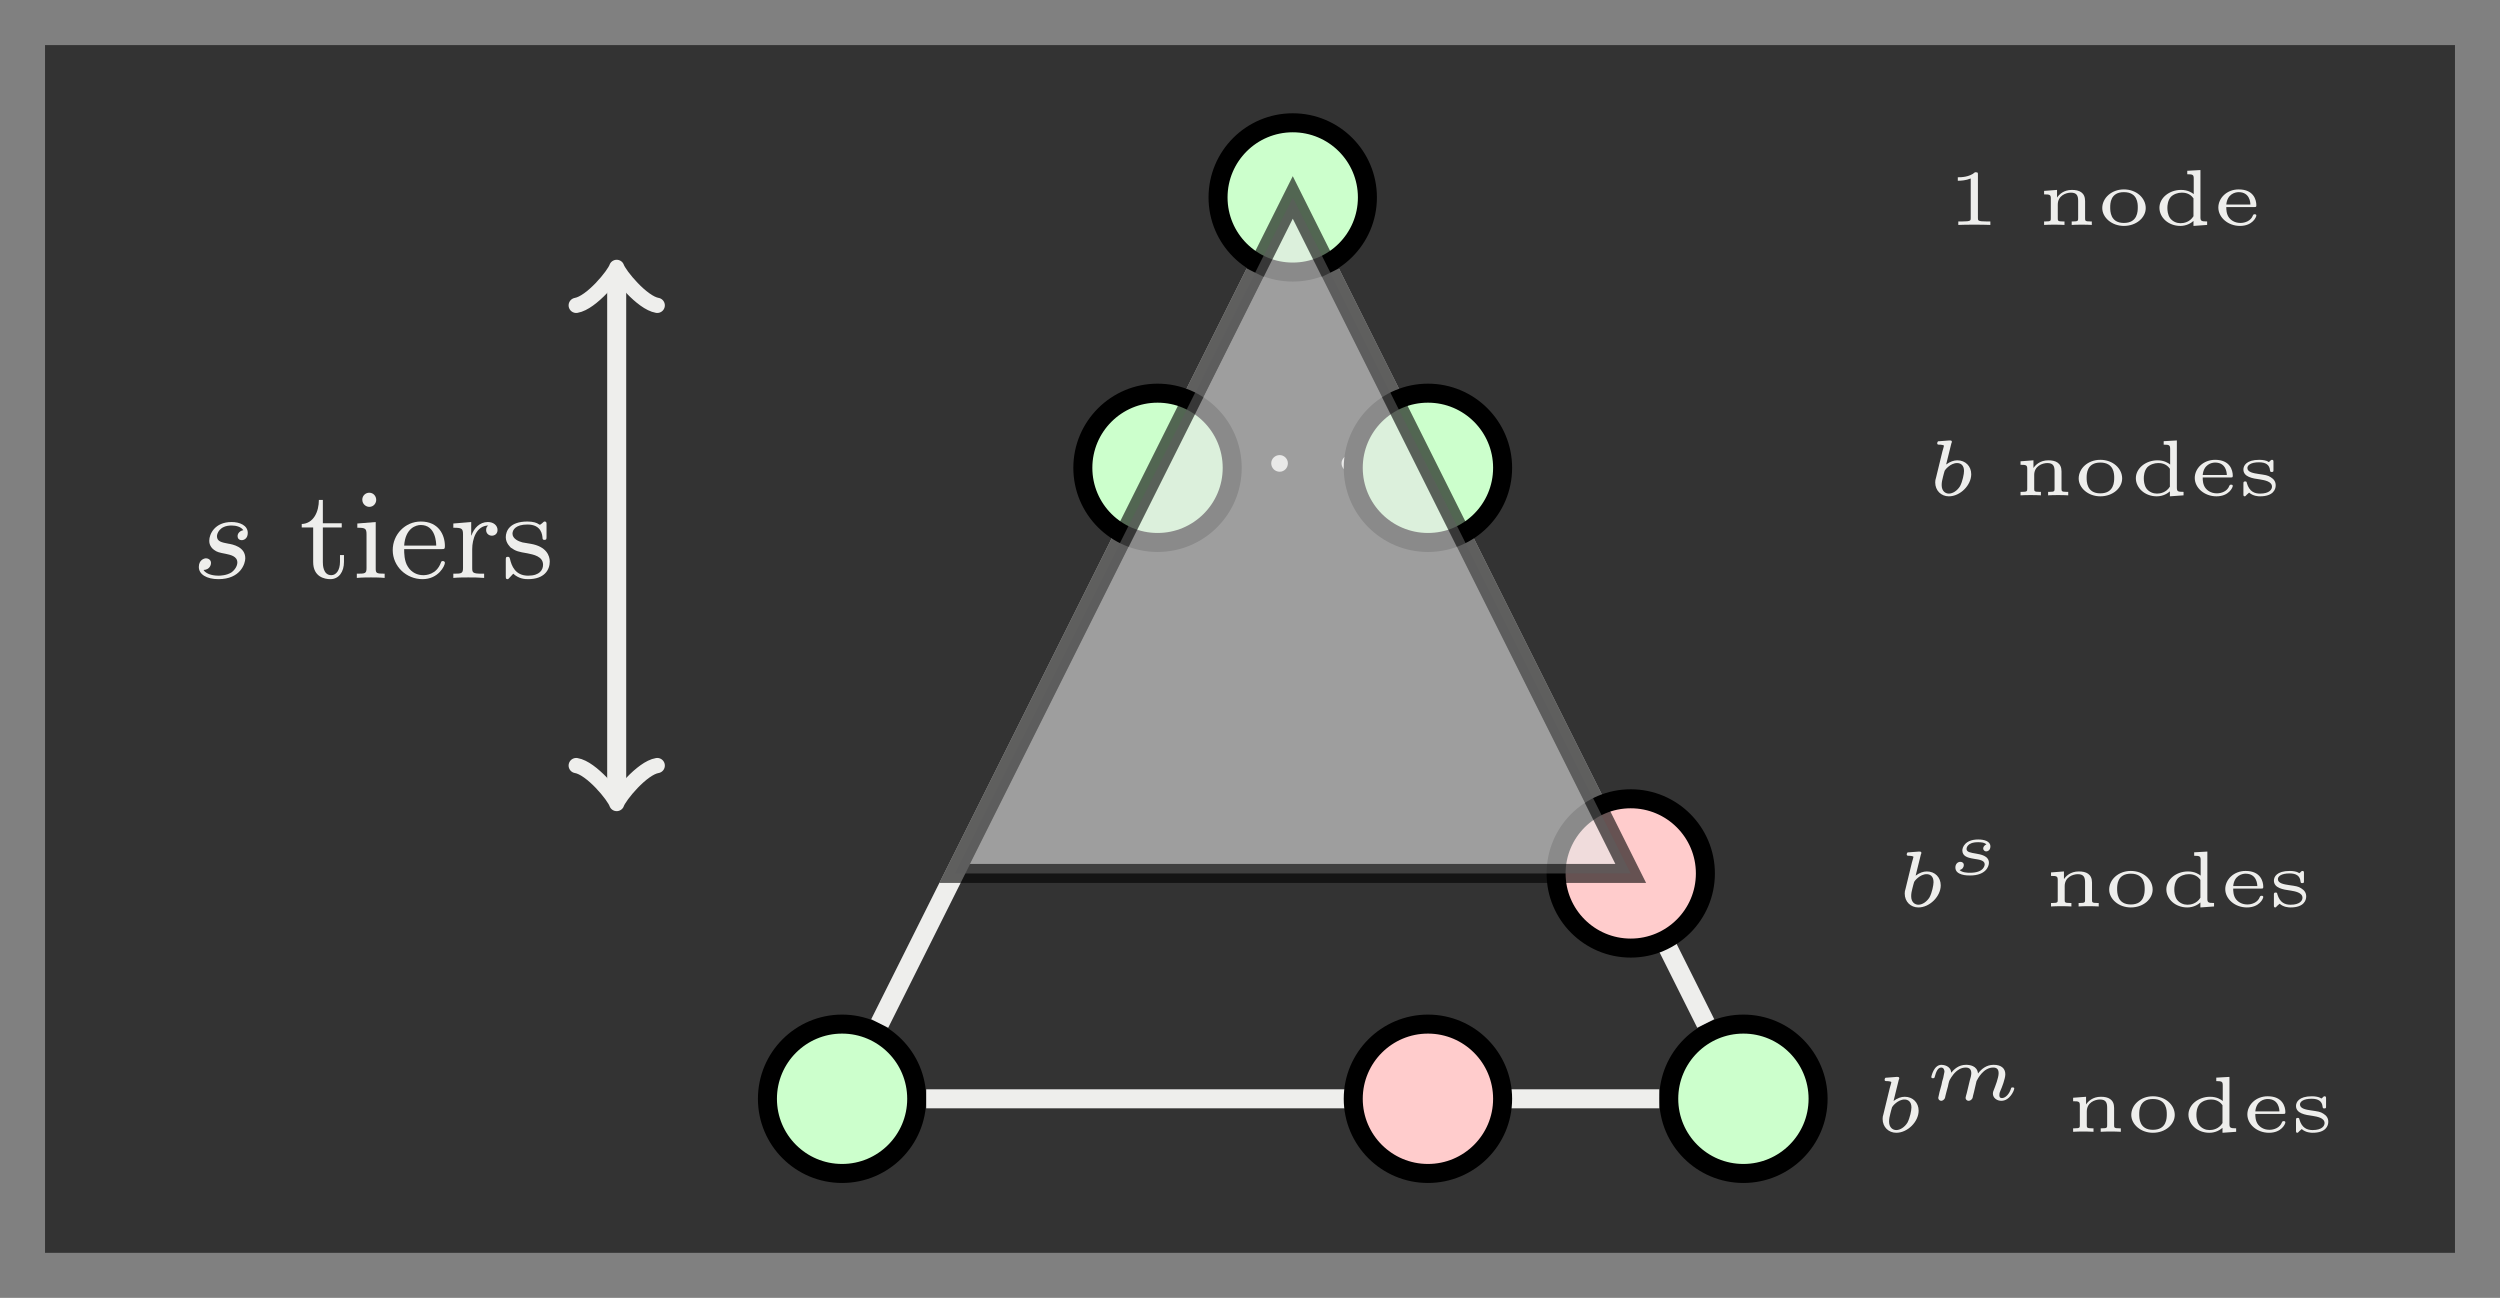 <?xml version="1.0" encoding="UTF-8"?>
<svg xmlns="http://www.w3.org/2000/svg" xmlns:xlink="http://www.w3.org/1999/xlink" width="157.246pt" height="81.633pt" viewBox="0 0 157.246 81.633" version="1.1">
<rect x="0" y="0" width="157.246" height="81.633" fill="#808080" stroke="none"/>
<defs>
<g>
<symbol overflow="visible" id="glyph0-0">
<path style="stroke:none;" d=""/>
</symbol>
<symbol overflow="visible" id="glyph0-1">
<path style="stroke:none;" d="M 1.906 -2.5 C 1.906 -2.781 1.672 -3.016 1.391 -3.016 C 1.094 -3.016 0.859 -2.781 0.859 -2.5 C 0.859 -2.203 1.094 -1.969 1.391 -1.969 C 1.672 -1.969 1.906 -2.203 1.906 -2.5 Z M 1.906 -2.5 "/>
</symbol>
<symbol overflow="visible" id="glyph1-0">
<path style="stroke:none;" d=""/>
</symbol>
<symbol overflow="visible" id="glyph1-1">
<path style="stroke:none;" d="M 1.984 -3.172 C 1.984 -3.312 1.969 -3.312 1.797 -3.312 C 1.453 -3 0.891 -3 0.797 -3 L 0.719 -3 L 0.719 -2.781 L 0.797 -2.781 C 0.906 -2.781 1.234 -2.797 1.531 -2.922 L 1.531 -0.422 C 1.531 -0.281 1.531 -0.219 1 -0.219 L 0.75 -0.219 L 0.75 0 C 1.016 -0.016 1.469 -0.016 1.75 -0.016 C 2.047 -0.016 2.484 -0.016 2.766 0 L 2.766 -0.219 L 2.516 -0.219 C 1.984 -0.219 1.984 -0.281 1.984 -0.422 Z M 1.984 -3.172 "/>
</symbol>
<symbol overflow="visible" id="glyph1-2">
<path style="stroke:none;" d="M 2.984 -1.5 C 2.984 -2.047 2.609 -2.203 2.156 -2.203 C 1.625 -2.203 1.344 -1.906 1.219 -1.719 L 1.219 -2.203 L 0.406 -2.141 L 0.406 -1.922 C 0.781 -1.922 0.828 -1.891 0.828 -1.656 L 0.828 -0.422 C 0.828 -0.266 0.828 -0.219 0.5 -0.219 L 0.406 -0.219 L 0.406 0 C 0.625 -0.016 0.828 -0.016 1.047 -0.016 C 1.25 -0.016 1.469 -0.016 1.688 0 L 1.688 -0.219 L 1.594 -0.219 C 1.266 -0.219 1.266 -0.266 1.266 -0.422 L 1.266 -1.281 C 1.266 -1.844 1.781 -2.031 2.094 -2.031 C 2.469 -2.031 2.547 -1.828 2.547 -1.516 L 2.547 -0.422 C 2.547 -0.266 2.547 -0.219 2.219 -0.219 L 2.141 -0.219 L 2.141 0 C 2.344 -0.016 2.562 -0.016 2.766 -0.016 C 2.984 -0.016 3.188 -0.016 3.406 0 L 3.406 -0.219 L 3.312 -0.219 C 2.984 -0.219 2.984 -0.266 2.984 -0.422 Z M 2.984 -1.5 "/>
</symbol>
<symbol overflow="visible" id="glyph1-3">
<path style="stroke:none;" d="M 3.062 -1.062 C 3.062 -1.688 2.484 -2.234 1.688 -2.234 C 0.906 -2.234 0.328 -1.688 0.328 -1.062 C 0.328 -0.469 0.922 0.062 1.688 0.062 C 2.484 0.062 3.062 -0.469 3.062 -1.062 Z M 1.688 -0.125 C 0.828 -0.125 0.828 -0.875 0.828 -1.109 C 0.828 -1.328 0.828 -2.062 1.688 -2.062 C 2.562 -2.062 2.562 -1.328 2.562 -1.109 C 2.562 -0.875 2.562 -0.125 1.688 -0.125 Z M 1.688 -0.125 "/>
</symbol>
<symbol overflow="visible" id="glyph1-4">
<path style="stroke:none;" d="M 2.109 -3.406 L 2.109 -3.188 C 2.469 -3.188 2.516 -3.156 2.516 -2.906 L 2.516 -1.938 C 2.406 -2.031 2.141 -2.203 1.719 -2.203 C 0.984 -2.203 0.359 -1.703 0.359 -1.078 C 0.359 -0.469 0.922 0.062 1.672 0.062 C 2.078 0.062 2.359 -0.125 2.5 -0.25 L 2.5 0.062 L 3.359 0 L 3.359 -0.219 C 2.984 -0.219 2.938 -0.25 2.938 -0.5 L 2.938 -3.453 Z M 2.5 -0.547 C 2.266 -0.172 1.891 -0.109 1.688 -0.109 C 1.453 -0.109 1.203 -0.203 1.031 -0.422 C 0.875 -0.641 0.859 -0.922 0.859 -1.078 C 0.859 -1.203 0.875 -1.531 1.078 -1.766 C 1.25 -1.938 1.516 -2.031 1.766 -2.031 C 1.906 -2.031 2.266 -2.016 2.5 -1.672 Z M 2.5 -0.547 "/>
</symbol>
<symbol overflow="visible" id="glyph1-5">
<path style="stroke:none;" d="M 2.578 -1.125 C 2.688 -1.125 2.719 -1.125 2.719 -1.234 C 2.719 -1.578 2.547 -2.234 1.609 -2.234 C 0.859 -2.234 0.328 -1.688 0.328 -1.094 C 0.328 -0.469 0.938 0.062 1.688 0.062 C 2.484 0.062 2.719 -0.5 2.719 -0.594 C 2.719 -0.672 2.641 -0.672 2.625 -0.672 C 2.547 -0.672 2.531 -0.656 2.5 -0.594 C 2.375 -0.25 2 -0.125 1.719 -0.125 C 1.312 -0.125 1.094 -0.344 1.016 -0.438 C 0.828 -0.672 0.828 -0.984 0.828 -1.125 Z M 0.828 -1.281 C 0.891 -1.938 1.375 -2.062 1.609 -2.062 C 2.297 -2.062 2.344 -1.422 2.344 -1.281 Z M 0.828 -1.281 "/>
</symbol>
<symbol overflow="visible" id="glyph1-6">
<path style="stroke:none;" d="M 2.234 -2.094 C 2.234 -2.172 2.234 -2.234 2.141 -2.234 C 2.125 -2.234 2.109 -2.234 2.062 -2.203 C 2.047 -2.172 1.953 -2.094 1.938 -2.094 C 1.922 -2.094 1.922 -2.094 1.891 -2.125 C 1.781 -2.188 1.594 -2.234 1.344 -2.234 C 0.516 -2.234 0.344 -1.859 0.344 -1.625 C 0.344 -1.156 0.922 -1.062 1.391 -1 C 1.672 -0.953 2.141 -0.875 2.141 -0.547 C 2.141 -0.375 1.984 -0.109 1.391 -0.109 C 1.047 -0.109 0.719 -0.234 0.562 -0.766 C 0.547 -0.859 0.531 -0.875 0.453 -0.875 C 0.344 -0.875 0.344 -0.828 0.344 -0.719 L 0.344 -0.078 C 0.344 0 0.344 0.062 0.422 0.062 C 0.469 0.062 0.469 0.047 0.562 -0.047 L 0.703 -0.172 C 0.953 0.047 1.266 0.062 1.391 0.062 C 2.219 0.062 2.375 -0.375 2.375 -0.625 C 2.375 -0.859 2.266 -1.016 2.062 -1.141 C 1.875 -1.266 1.719 -1.281 1.297 -1.344 C 0.984 -1.391 0.594 -1.453 0.594 -1.719 C 0.594 -1.891 0.797 -2.078 1.328 -2.078 C 1.75 -2.078 1.984 -1.922 2.016 -1.578 C 2.031 -1.5 2.031 -1.469 2.125 -1.469 C 2.234 -1.469 2.234 -1.5 2.234 -1.609 Z M 2.234 -2.094 "/>
</symbol>
<symbol overflow="visible" id="glyph2-0">
<path style="stroke:none;" d=""/>
</symbol>
<symbol overflow="visible" id="glyph2-1">
<path style="stroke:none;" d="M 1.562 -3.266 C 1.594 -3.344 1.594 -3.344 1.594 -3.375 C 1.594 -3.453 1.516 -3.453 1.438 -3.453 L 0.828 -3.406 C 0.734 -3.406 0.734 -3.406 0.703 -3.375 C 0.688 -3.359 0.672 -3.297 0.672 -3.266 C 0.672 -3.188 0.75 -3.188 0.812 -3.188 C 0.828 -3.188 0.906 -3.188 0.984 -3.172 C 1.078 -3.156 1.094 -3.141 1.094 -3.109 C 1.094 -3.078 1.031 -2.875 1 -2.766 L 0.594 -1.094 C 0.562 -1 0.547 -0.922 0.547 -0.812 C 0.547 -0.297 0.922 0.062 1.406 0.062 C 2.125 0.062 2.812 -0.641 2.812 -1.328 C 2.812 -1.828 2.453 -2.203 1.938 -2.203 C 1.719 -2.203 1.484 -2.125 1.234 -1.938 Z M 1.406 -0.109 C 1.203 -0.109 0.953 -0.25 0.953 -0.641 C 0.953 -0.812 0.984 -0.969 1.031 -1.141 C 1.047 -1.203 1.125 -1.516 1.141 -1.547 C 1.156 -1.594 1.5 -2.031 1.922 -2.031 C 2.141 -2.031 2.359 -1.906 2.359 -1.531 C 2.359 -1.344 2.266 -0.875 2.109 -0.578 C 1.938 -0.297 1.656 -0.109 1.406 -0.109 Z M 1.406 -0.109 "/>
</symbol>
<symbol overflow="visible" id="glyph2-2">
<path style="stroke:none;" d="M 2.531 -1.891 C 2.359 -1.828 2.328 -1.688 2.328 -1.641 C 2.328 -1.516 2.438 -1.453 2.516 -1.453 C 2.578 -1.453 2.781 -1.5 2.781 -1.766 C 2.781 -2.094 2.391 -2.203 2.016 -2.203 C 1.172 -2.203 1.016 -1.688 1.016 -1.516 C 1.016 -1.328 1.109 -1.219 1.203 -1.156 C 1.344 -1.062 1.5 -1.031 1.766 -0.984 C 2.078 -0.938 2.422 -0.891 2.422 -0.641 C 2.422 -0.625 2.422 -0.109 1.5 -0.109 C 1.312 -0.109 1 -0.125 0.844 -0.281 C 1.031 -0.328 1.109 -0.469 1.109 -0.594 C 1.109 -0.734 1 -0.797 0.891 -0.797 C 0.719 -0.797 0.578 -0.656 0.578 -0.438 C 0.578 0.062 1.344 0.062 1.5 0.062 C 2.516 0.062 2.688 -0.531 2.688 -0.734 C 2.688 -1.188 2.141 -1.266 1.891 -1.312 C 1.531 -1.375 1.281 -1.406 1.281 -1.609 C 1.281 -1.625 1.281 -2.031 2 -2.031 C 2.141 -2.031 2.391 -2.031 2.531 -1.891 Z M 2.531 -1.891 "/>
</symbol>
<symbol overflow="visible" id="glyph2-3">
<path style="stroke:none;" d="M 2.688 -0.438 C 2.656 -0.328 2.609 -0.156 2.609 -0.125 C 2.609 -0.016 2.703 0.062 2.797 0.062 C 2.875 0.062 2.984 0.016 3.047 -0.109 C 3.047 -0.141 3.109 -0.375 3.141 -0.5 C 3.297 -1.172 3.297 -1.188 3.312 -1.203 C 3.375 -1.328 3.734 -2.031 4.344 -2.031 C 4.594 -2.031 4.688 -1.906 4.688 -1.672 C 4.688 -1.391 4.484 -0.875 4.375 -0.594 C 4.344 -0.531 4.328 -0.469 4.328 -0.391 C 4.328 -0.125 4.578 0.062 4.859 0.062 C 5.391 0.062 5.672 -0.594 5.672 -0.719 C 5.672 -0.781 5.594 -0.781 5.562 -0.781 C 5.484 -0.781 5.484 -0.766 5.453 -0.672 C 5.359 -0.375 5.125 -0.109 4.891 -0.109 C 4.766 -0.109 4.734 -0.188 4.734 -0.297 C 4.734 -0.406 4.75 -0.453 4.797 -0.562 C 4.891 -0.766 5.109 -1.328 5.109 -1.609 C 5.109 -1.984 4.844 -2.203 4.375 -2.203 C 3.906 -2.203 3.594 -1.922 3.391 -1.656 C 3.344 -2.156 2.844 -2.203 2.641 -2.203 C 2.156 -2.203 1.875 -1.906 1.703 -1.703 C 1.688 -2.141 1.219 -2.203 1.094 -2.203 C 0.594 -2.203 0.453 -1.438 0.453 -1.438 C 0.453 -1.359 0.531 -1.359 0.562 -1.359 C 0.641 -1.359 0.656 -1.391 0.672 -1.453 C 0.75 -1.75 0.859 -2.031 1.078 -2.031 C 1.234 -2.031 1.281 -1.875 1.281 -1.766 C 1.281 -1.703 1.219 -1.516 1.203 -1.375 C 1.156 -1.25 1.109 -1.047 1.094 -0.938 L 0.969 -0.484 C 0.938 -0.359 0.891 -0.141 0.891 -0.125 C 0.891 -0.016 0.984 0.062 1.078 0.062 C 1.141 0.062 1.25 0.016 1.312 -0.109 C 1.312 -0.141 1.375 -0.375 1.406 -0.5 C 1.422 -0.578 1.484 -0.797 1.5 -0.844 C 1.516 -0.953 1.547 -1.062 1.578 -1.172 C 1.578 -1.203 1.766 -1.562 2.016 -1.781 C 2.094 -1.844 2.297 -2.031 2.625 -2.031 C 2.875 -2.031 2.969 -1.891 2.969 -1.672 C 2.969 -1.562 2.922 -1.359 2.875 -1.219 Z M 2.688 -0.438 "/>
</symbol>
<symbol overflow="visible" id="glyph3-0">
<path style="stroke:none;" d=""/>
</symbol>
<symbol overflow="visible" id="glyph3-1">
<path style="stroke:none;" d="M 3.219 -3 C 3.031 -2.969 2.859 -2.828 2.859 -2.625 C 2.859 -2.484 2.953 -2.375 3.125 -2.375 C 3.25 -2.375 3.5 -2.469 3.5 -2.828 C 3.5 -3.312 2.984 -3.516 2.484 -3.516 C 1.422 -3.516 1.078 -2.75 1.078 -2.344 C 1.078 -2.266 1.078 -1.984 1.375 -1.766 C 1.562 -1.625 1.703 -1.594 2.109 -1.516 C 2.391 -1.453 2.844 -1.375 2.844 -0.969 C 2.844 -0.75 2.688 -0.5 2.469 -0.344 C 2.172 -0.156 1.781 -0.141 1.656 -0.141 C 1.469 -0.141 0.922 -0.172 0.719 -0.5 C 1.125 -0.516 1.188 -0.844 1.188 -0.938 C 1.188 -1.172 0.969 -1.234 0.875 -1.234 C 0.75 -1.234 0.422 -1.125 0.422 -0.688 C 0.422 -0.219 0.922 0.078 1.656 0.078 C 3.047 0.078 3.344 -0.906 3.344 -1.234 C 3.344 -1.953 2.562 -2.109 2.266 -2.156 C 1.875 -2.234 1.562 -2.281 1.562 -2.625 C 1.562 -2.766 1.703 -3.297 2.484 -3.297 C 2.781 -3.297 3.094 -3.203 3.219 -3 Z M 3.219 -3 "/>
</symbol>
<symbol overflow="visible" id="glyph4-0">
<path style="stroke:none;" d=""/>
</symbol>
<symbol overflow="visible" id="glyph4-1">
<path style="stroke:none;" d="M 1.484 -3.172 L 2.672 -3.172 L 2.672 -3.438 L 1.484 -3.438 L 1.484 -4.906 L 1.234 -4.906 C 1.234 -4.172 0.906 -3.422 0.156 -3.391 L 0.156 -3.172 L 0.875 -3.172 L 0.875 -1 C 0.875 -0.062 1.594 0.078 1.953 0.078 C 2.5 0.078 2.812 -0.391 2.812 -1 L 2.812 -1.438 L 2.562 -1.438 L 2.562 -1.016 C 2.562 -0.469 2.312 -0.172 2.016 -0.172 C 1.484 -0.172 1.484 -0.859 1.484 -0.984 Z M 1.484 -3.172 "/>
</symbol>
<symbol overflow="visible" id="glyph4-2">
<path style="stroke:none;" d="M 1.547 -4.906 C 1.547 -5.141 1.375 -5.359 1.109 -5.359 C 0.875 -5.359 0.672 -5.172 0.672 -4.922 C 0.672 -4.641 0.906 -4.469 1.109 -4.469 C 1.391 -4.469 1.547 -4.703 1.547 -4.906 Z M 0.359 -3.422 L 0.359 -3.156 C 0.875 -3.156 0.938 -3.109 0.938 -2.719 L 0.938 -0.625 C 0.938 -0.266 0.844 -0.266 0.328 -0.266 L 0.328 0 C 0.641 -0.031 1.094 -0.031 1.219 -0.031 C 1.312 -0.031 1.797 -0.031 2.078 0 L 2.078 -0.266 C 1.547 -0.266 1.516 -0.297 1.516 -0.609 L 1.516 -3.516 Z M 0.359 -3.422 "/>
</symbol>
<symbol overflow="visible" id="glyph4-3">
<path style="stroke:none;" d="M 3.297 -1.812 C 3.469 -1.812 3.516 -1.812 3.516 -2 C 3.516 -2.703 3.125 -3.547 2 -3.547 C 1.016 -3.547 0.234 -2.734 0.234 -1.75 C 0.234 -0.719 1.094 0.078 2.109 0.078 C 3.109 0.078 3.516 -0.766 3.516 -0.953 C 3.516 -0.984 3.484 -1.062 3.391 -1.062 C 3.297 -1.062 3.281 -1.016 3.266 -0.969 C 2.984 -0.188 2.297 -0.172 2.156 -0.172 C 1.797 -0.172 1.422 -0.328 1.188 -0.703 C 0.953 -1.062 0.953 -1.578 0.953 -1.812 Z M 0.953 -2.031 C 1.031 -3.141 1.703 -3.328 2 -3.328 C 2.938 -3.328 2.969 -2.203 2.969 -2.031 Z M 0.953 -2.031 "/>
</symbol>
<symbol overflow="visible" id="glyph4-4">
<path style="stroke:none;" d="M 1.469 -1.812 C 1.469 -2.422 1.719 -3.281 2.484 -3.297 C 2.438 -3.266 2.344 -3.203 2.344 -3.016 C 2.344 -2.766 2.547 -2.656 2.703 -2.656 C 2.891 -2.656 3.062 -2.781 3.062 -3.016 C 3.062 -3.297 2.812 -3.516 2.453 -3.516 C 1.938 -3.516 1.578 -3.125 1.422 -2.672 L 1.406 -2.672 L 1.406 -3.516 L 0.281 -3.422 L 0.281 -3.156 C 0.828 -3.156 0.891 -3.109 0.891 -2.719 L 0.891 -0.625 C 0.891 -0.266 0.781 -0.266 0.281 -0.266 L 0.281 0 C 0.594 -0.031 1.031 -0.031 1.219 -0.031 C 1.688 -0.031 1.703 -0.031 2.219 0 L 2.219 -0.266 L 2.062 -0.266 C 1.484 -0.266 1.469 -0.344 1.469 -0.641 Z M 1.469 -1.812 "/>
</symbol>
<symbol overflow="visible" id="glyph4-5">
<path style="stroke:none;" d="M 2.844 -3.344 C 2.844 -3.469 2.844 -3.547 2.734 -3.547 C 2.688 -3.547 2.672 -3.547 2.547 -3.422 C 2.531 -3.422 2.453 -3.344 2.438 -3.344 C 2.422 -3.344 2.406 -3.344 2.359 -3.375 C 2.234 -3.469 2 -3.547 1.641 -3.547 C 0.531 -3.547 0.281 -2.953 0.281 -2.562 C 0.281 -2.172 0.578 -1.938 0.594 -1.906 C 0.922 -1.672 1.094 -1.641 1.641 -1.547 C 2.016 -1.469 2.625 -1.359 2.625 -0.828 C 2.625 -0.516 2.422 -0.141 1.688 -0.141 C 0.875 -0.141 0.641 -0.766 0.547 -1.188 C 0.516 -1.297 0.5 -1.328 0.406 -1.328 C 0.281 -1.328 0.281 -1.266 0.281 -1.109 L 0.281 -0.125 C 0.281 0 0.281 0.078 0.375 0.078 C 0.438 0.078 0.438 0.078 0.578 -0.078 C 0.625 -0.125 0.703 -0.219 0.75 -0.266 C 1.109 0.062 1.484 0.078 1.688 0.078 C 2.703 0.078 3.047 -0.5 3.047 -1.031 C 3.047 -1.406 2.828 -1.969 1.875 -2.141 C 1.812 -2.156 1.359 -2.234 1.328 -2.234 C 1.078 -2.297 0.703 -2.469 0.703 -2.781 C 0.703 -3.016 0.891 -3.359 1.641 -3.359 C 2.531 -3.359 2.578 -2.703 2.594 -2.484 C 2.594 -2.422 2.656 -2.391 2.703 -2.391 C 2.844 -2.391 2.844 -2.453 2.844 -2.594 Z M 2.844 -3.344 "/>
</symbol>
</g>
<clipPath id="clip1">
  <path d="M 31 47 L 75 47 L 75 81.633 L 31 81.633 Z M 31 47 "/>
</clipPath>
<clipPath id="clip2">
  <path d="M 88 47 L 132 47 L 132 81.633 L 88 81.633 Z M 88 47 "/>
</clipPath>
<clipPath id="clip3">
  <path d="M 38 0 L 96 0 L 96 81.633 L 38 81.633 Z M 38 0 "/>
</clipPath>
<clipPath id="clip4">
  <path d="M 66 0 L 125 0 L 125 81.633 L 66 81.633 Z M 66 0 "/>
</clipPath>
<clipPath id="clip5">
  <path d="M 68 47 L 112 47 L 112 81.633 L 68 81.633 Z M 68 47 "/>
</clipPath>
</defs>
<g id="surface1">
<path style=" stroke:none;fill-rule:nonzero;fill:rgb(20%,20%,20%);fill-opacity:1;" d="M 2.832 78.801 L 2.832 2.836 L 154.414 2.836 L 154.414 78.801 Z M 2.832 78.801 "/>
<path style="fill-rule:nonzero;fill:rgb(79.999%,100%,79.999%);fill-opacity:1;stroke-width:1.196;stroke-linecap:butt;stroke-linejoin:miter;stroke:rgb(0%,0%,0%);stroke-opacity:1;stroke-miterlimit:10;" d="M 4.697 0 C 4.697 2.594 2.595 4.695 0.002 4.695 C -2.592 4.695 -4.698 2.594 -4.698 0 C -4.698 -2.594 -2.592 -4.695 0.002 -4.695 C 2.595 -4.695 4.697 -2.594 4.697 0 Z M 4.697 0 " transform="matrix(1,0,0,-1,81.311,12.418)"/>
<path style=" stroke:none;fill-rule:nonzero;fill:rgb(79.999%,100%,79.999%);fill-opacity:1;" d="M 57.66 69.113 C 57.66 66.52 55.559 64.414 52.965 64.414 C 50.371 64.414 48.27 66.52 48.27 69.113 C 48.27 71.707 50.371 73.809 52.965 73.809 C 55.559 73.809 57.66 71.707 57.66 69.113 Z M 57.66 69.113 "/>
<g clip-path="url(#clip1)" clip-rule="nonzero">
<path style="fill:none;stroke-width:1.196;stroke-linecap:butt;stroke-linejoin:miter;stroke:rgb(0%,0%,0%);stroke-opacity:1;stroke-miterlimit:10;" d="M -23.651 -56.695 C -23.651 -54.102 -25.752 -51.996 -28.346 -51.996 C -30.94 -51.996 -33.041 -54.102 -33.041 -56.695 C -33.041 -59.289 -30.94 -61.391 -28.346 -61.391 C -25.752 -61.391 -23.651 -59.289 -23.651 -56.695 Z M -23.651 -56.695 " transform="matrix(1,0,0,-1,81.311,12.418)"/>
</g>
<path style=" stroke:none;fill-rule:nonzero;fill:rgb(79.999%,100%,79.999%);fill-opacity:1;" d="M 114.355 69.113 C 114.355 66.52 112.25 64.414 109.656 64.414 C 107.062 64.414 104.961 66.52 104.961 69.113 C 104.961 71.707 107.062 73.809 109.656 73.809 C 112.25 73.809 114.355 71.707 114.355 69.113 Z M 114.355 69.113 "/>
<g clip-path="url(#clip2)" clip-rule="nonzero">
<path style="fill:none;stroke-width:1.196;stroke-linecap:butt;stroke-linejoin:miter;stroke:rgb(0%,0%,0%);stroke-opacity:1;stroke-miterlimit:10;" d="M 33.044 -56.695 C 33.044 -54.102 30.939 -51.996 28.345 -51.996 C 25.752 -51.996 23.65 -54.102 23.65 -56.695 C 23.65 -59.289 25.752 -61.391 28.345 -61.391 C 30.939 -61.391 33.044 -59.289 33.044 -56.695 Z M 33.044 -56.695 " transform="matrix(1,0,0,-1,81.311,12.418)"/>
</g>
<g clip-path="url(#clip3)" clip-rule="nonzero">
<path style="fill:none;stroke-width:1.196;stroke-linecap:butt;stroke-linejoin:miter;stroke:rgb(93.332%,93.332%,92.548%);stroke-opacity:1;stroke-miterlimit:10;" d="M -2.366 -4.734 L -25.979 -51.957 " transform="matrix(1,0,0,-1,81.311,12.418)"/>
</g>
<g clip-path="url(#clip4)" clip-rule="nonzero">
<path style="fill:none;stroke-width:1.196;stroke-linecap:butt;stroke-linejoin:miter;stroke:rgb(93.332%,93.332%,92.548%);stroke-opacity:1;stroke-miterlimit:10;" d="M 2.369 -4.734 L 25.978 -51.957 " transform="matrix(1,0,0,-1,81.311,12.418)"/>
</g>
<path style="fill:none;stroke-width:1.196;stroke-linecap:butt;stroke-linejoin:miter;stroke:rgb(93.332%,93.332%,92.548%);stroke-opacity:1;stroke-miterlimit:10;" d="M -23.053 -56.695 L 23.052 -56.695 " transform="matrix(1,0,0,-1,81.311,12.418)"/>
<g style="fill:rgb(93.332%,93.332%,92.548%);fill-opacity:1;">
  <use xlink:href="#glyph0-1" x="74.669" y="31.64"/>
</g>
<g style="fill:rgb(93.332%,93.332%,92.548%);fill-opacity:1;">
  <use xlink:href="#glyph0-1" x="79.1" y="31.64"/>
</g>
<g style="fill:rgb(93.332%,93.332%,92.548%);fill-opacity:1;">
  <use xlink:href="#glyph0-1" x="83.522" y="31.64"/>
</g>
<path style="fill-rule:nonzero;fill:rgb(79.999%,100%,79.999%);fill-opacity:1;stroke-width:1.196;stroke-linecap:butt;stroke-linejoin:miter;stroke:rgb(0%,0%,0%);stroke-opacity:1;stroke-miterlimit:10;" d="M -3.807 -17.008 C -3.807 -14.414 -5.909 -12.312 -8.502 -12.312 C -11.096 -12.312 -13.202 -14.414 -13.202 -17.008 C -13.202 -19.602 -11.096 -21.703 -8.502 -21.703 C -5.909 -21.703 -3.807 -19.602 -3.807 -17.008 Z M -3.807 -17.008 " transform="matrix(1,0,0,-1,81.311,12.418)"/>
<path style="fill-rule:nonzero;fill:rgb(79.999%,100%,79.999%);fill-opacity:1;stroke-width:1.196;stroke-linecap:butt;stroke-linejoin:miter;stroke:rgb(0%,0%,0%);stroke-opacity:1;stroke-miterlimit:10;" d="M 13.201 -17.008 C 13.201 -14.414 11.099 -12.312 8.505 -12.312 C 5.912 -12.312 3.806 -14.414 3.806 -17.008 C 3.806 -19.602 5.912 -21.703 8.505 -21.703 C 11.099 -21.703 13.201 -19.602 13.201 -17.008 Z M 13.201 -17.008 " transform="matrix(1,0,0,-1,81.311,12.418)"/>
<path style="fill-rule:nonzero;fill:rgb(100%,79.999%,79.999%);fill-opacity:1;stroke-width:1.196;stroke-linecap:butt;stroke-linejoin:miter;stroke:rgb(0%,0%,0%);stroke-opacity:1;stroke-miterlimit:10;" d="M 25.955 -42.52 C 25.955 -39.926 23.853 -37.824 21.259 -37.824 C 18.666 -37.824 16.564 -39.926 16.564 -42.52 C 16.564 -45.113 18.666 -47.215 21.259 -47.215 C 23.853 -47.215 25.955 -45.113 25.955 -42.52 Z M 25.955 -42.52 " transform="matrix(1,0,0,-1,81.311,12.418)"/>
<path style=" stroke:none;fill-rule:nonzero;fill:rgb(100%,79.999%,79.999%);fill-opacity:1;" d="M 94.512 69.113 C 94.512 66.52 92.41 64.414 89.816 64.414 C 87.223 64.414 85.117 66.52 85.117 69.113 C 85.117 71.707 87.223 73.809 89.816 73.809 C 92.41 73.809 94.512 71.707 94.512 69.113 Z M 94.512 69.113 "/>
<g clip-path="url(#clip5)" clip-rule="nonzero">
<path style="fill:none;stroke-width:1.196;stroke-linecap:butt;stroke-linejoin:miter;stroke:rgb(0%,0%,0%);stroke-opacity:1;stroke-miterlimit:10;" d="M 13.201 -56.695 C 13.201 -54.102 11.099 -51.996 8.505 -51.996 C 5.912 -51.996 3.806 -54.102 3.806 -56.695 C 3.806 -59.289 5.912 -61.391 8.505 -61.391 C 11.099 -61.391 13.201 -59.289 13.201 -56.695 Z M 13.201 -56.695 " transform="matrix(1,0,0,-1,81.311,12.418)"/>
</g>
<g style="fill:rgb(93.332%,93.332%,92.548%);fill-opacity:1;">
  <use xlink:href="#glyph1-1" x="122.424" y="14.148"/>
</g>
<g style="fill:rgb(93.332%,93.332%,92.548%);fill-opacity:1;">
  <use xlink:href="#glyph1-2" x="128.165" y="14.148"/>
  <use xlink:href="#glyph1-3" x="131.901" y="14.148"/>
</g>
<g style="fill:rgb(93.332%,93.332%,92.548%);fill-opacity:1;">
  <use xlink:href="#glyph1-4" x="135.466" y="14.148"/>
  <use xlink:href="#glyph1-5" x="139.202" y="14.148"/>
</g>
<g style="fill:rgb(93.332%,93.332%,92.548%);fill-opacity:1;">
  <use xlink:href="#glyph2-1" x="121.175" y="31.156"/>
</g>
<g style="fill:rgb(93.332%,93.332%,92.548%);fill-opacity:1;">
  <use xlink:href="#glyph1-2" x="126.682" y="31.156"/>
  <use xlink:href="#glyph1-3" x="130.418" y="31.156"/>
</g>
<g style="fill:rgb(93.332%,93.332%,92.548%);fill-opacity:1;">
  <use xlink:href="#glyph1-4" x="133.983" y="31.156"/>
  <use xlink:href="#glyph1-5" x="137.719" y="31.156"/>
  <use xlink:href="#glyph1-6" x="140.763" y="31.156"/>
</g>
<g style="fill:rgb(93.332%,93.332%,92.548%);fill-opacity:1;">
  <use xlink:href="#glyph2-1" x="119.257" y="57.015"/>
</g>
<g style="fill:rgb(93.332%,93.332%,92.548%);fill-opacity:1;">
  <use xlink:href="#glyph2-2" x="122.412" y="55.005"/>
</g>
<g style="fill:rgb(93.332%,93.332%,92.548%);fill-opacity:1;">
  <use xlink:href="#glyph1-2" x="128.6" y="57.015"/>
  <use xlink:href="#glyph1-3" x="132.336" y="57.015"/>
</g>
<g style="fill:rgb(93.332%,93.332%,92.548%);fill-opacity:1;">
  <use xlink:href="#glyph1-4" x="135.901" y="57.015"/>
  <use xlink:href="#glyph1-5" x="139.637" y="57.015"/>
  <use xlink:href="#glyph1-6" x="142.681" y="57.015"/>
</g>
<g style="fill:rgb(93.332%,93.332%,92.548%);fill-opacity:1;">
  <use xlink:href="#glyph2-1" x="117.867" y="71.188"/>
</g>
<g style="fill:rgb(93.332%,93.332%,92.548%);fill-opacity:1;">
  <use xlink:href="#glyph2-3" x="121.022" y="69.178"/>
</g>
<g style="fill:rgb(93.332%,93.332%,92.548%);fill-opacity:1;">
  <use xlink:href="#glyph1-2" x="129.99" y="71.188"/>
  <use xlink:href="#glyph1-3" x="133.726" y="71.188"/>
</g>
<g style="fill:rgb(93.332%,93.332%,92.548%);fill-opacity:1;">
  <use xlink:href="#glyph1-4" x="137.291" y="71.188"/>
  <use xlink:href="#glyph1-5" x="141.027" y="71.188"/>
  <use xlink:href="#glyph1-6" x="144.071" y="71.188"/>
</g>
<path style="fill:none;stroke-width:1.196;stroke-linecap:butt;stroke-linejoin:miter;stroke:rgb(93.332%,93.332%,92.548%);stroke-opacity:1;stroke-miterlimit:10;" d="M -42.522 -4.875 L -42.522 -37.645 " transform="matrix(1,0,0,-1,81.311,12.418)"/>
<path style="fill:none;stroke-width:0.956;stroke-linecap:round;stroke-linejoin:round;stroke:rgb(93.332%,93.332%,92.548%);stroke-opacity:1;stroke-miterlimit:10;" d="M -1.914 2.549 C -1.754 1.595 -0 0.158 0.476 0.002 C -0 -0.158 -1.754 -1.596 -1.914 -2.549 " transform="matrix(0,-1,-1,0,38.791,17.293)"/>
<path style="fill:none;stroke-width:0.956;stroke-linecap:round;stroke-linejoin:round;stroke:rgb(93.332%,93.332%,92.548%);stroke-opacity:1;stroke-miterlimit:10;" d="M -1.911 2.549 C -1.755 1.596 -0.001 0.158 0.479 -0.002 C -0.001 -0.158 -1.755 -1.595 -1.911 -2.549 " transform="matrix(0,1,1,0,38.791,50.063)"/>
<g style="fill:rgb(93.332%,93.332%,92.548%);fill-opacity:1;">
  <use xlink:href="#glyph3-1" x="12.084" y="36.35"/>
</g>
<g style="fill:rgb(93.332%,93.332%,92.548%);fill-opacity:1;">
  <use xlink:href="#glyph4-1" x="18.823" y="36.35"/>
  <use xlink:href="#glyph4-2" x="22.116" y="36.35"/>
  <use xlink:href="#glyph4-3" x="24.468" y="36.35"/>
  <use xlink:href="#glyph4-4" x="28.232" y="36.35"/>
  <use xlink:href="#glyph4-5" x="31.532" y="36.35"/>
</g>
<path style="fill-rule:nonzero;fill:rgb(89.999%,89.999%,89.999%);fill-opacity:0.6;stroke-width:1.196;stroke-linecap:butt;stroke-linejoin:miter;stroke:rgb(0%,0%,0%);stroke-opacity:0.6;stroke-miterlimit:10;" d="M 0.002 0 L -21.26 -42.52 L 21.259 -42.52 Z M 0.002 0 " transform="matrix(1,0,0,-1,81.311,12.418)"/>
</g>
</svg>
